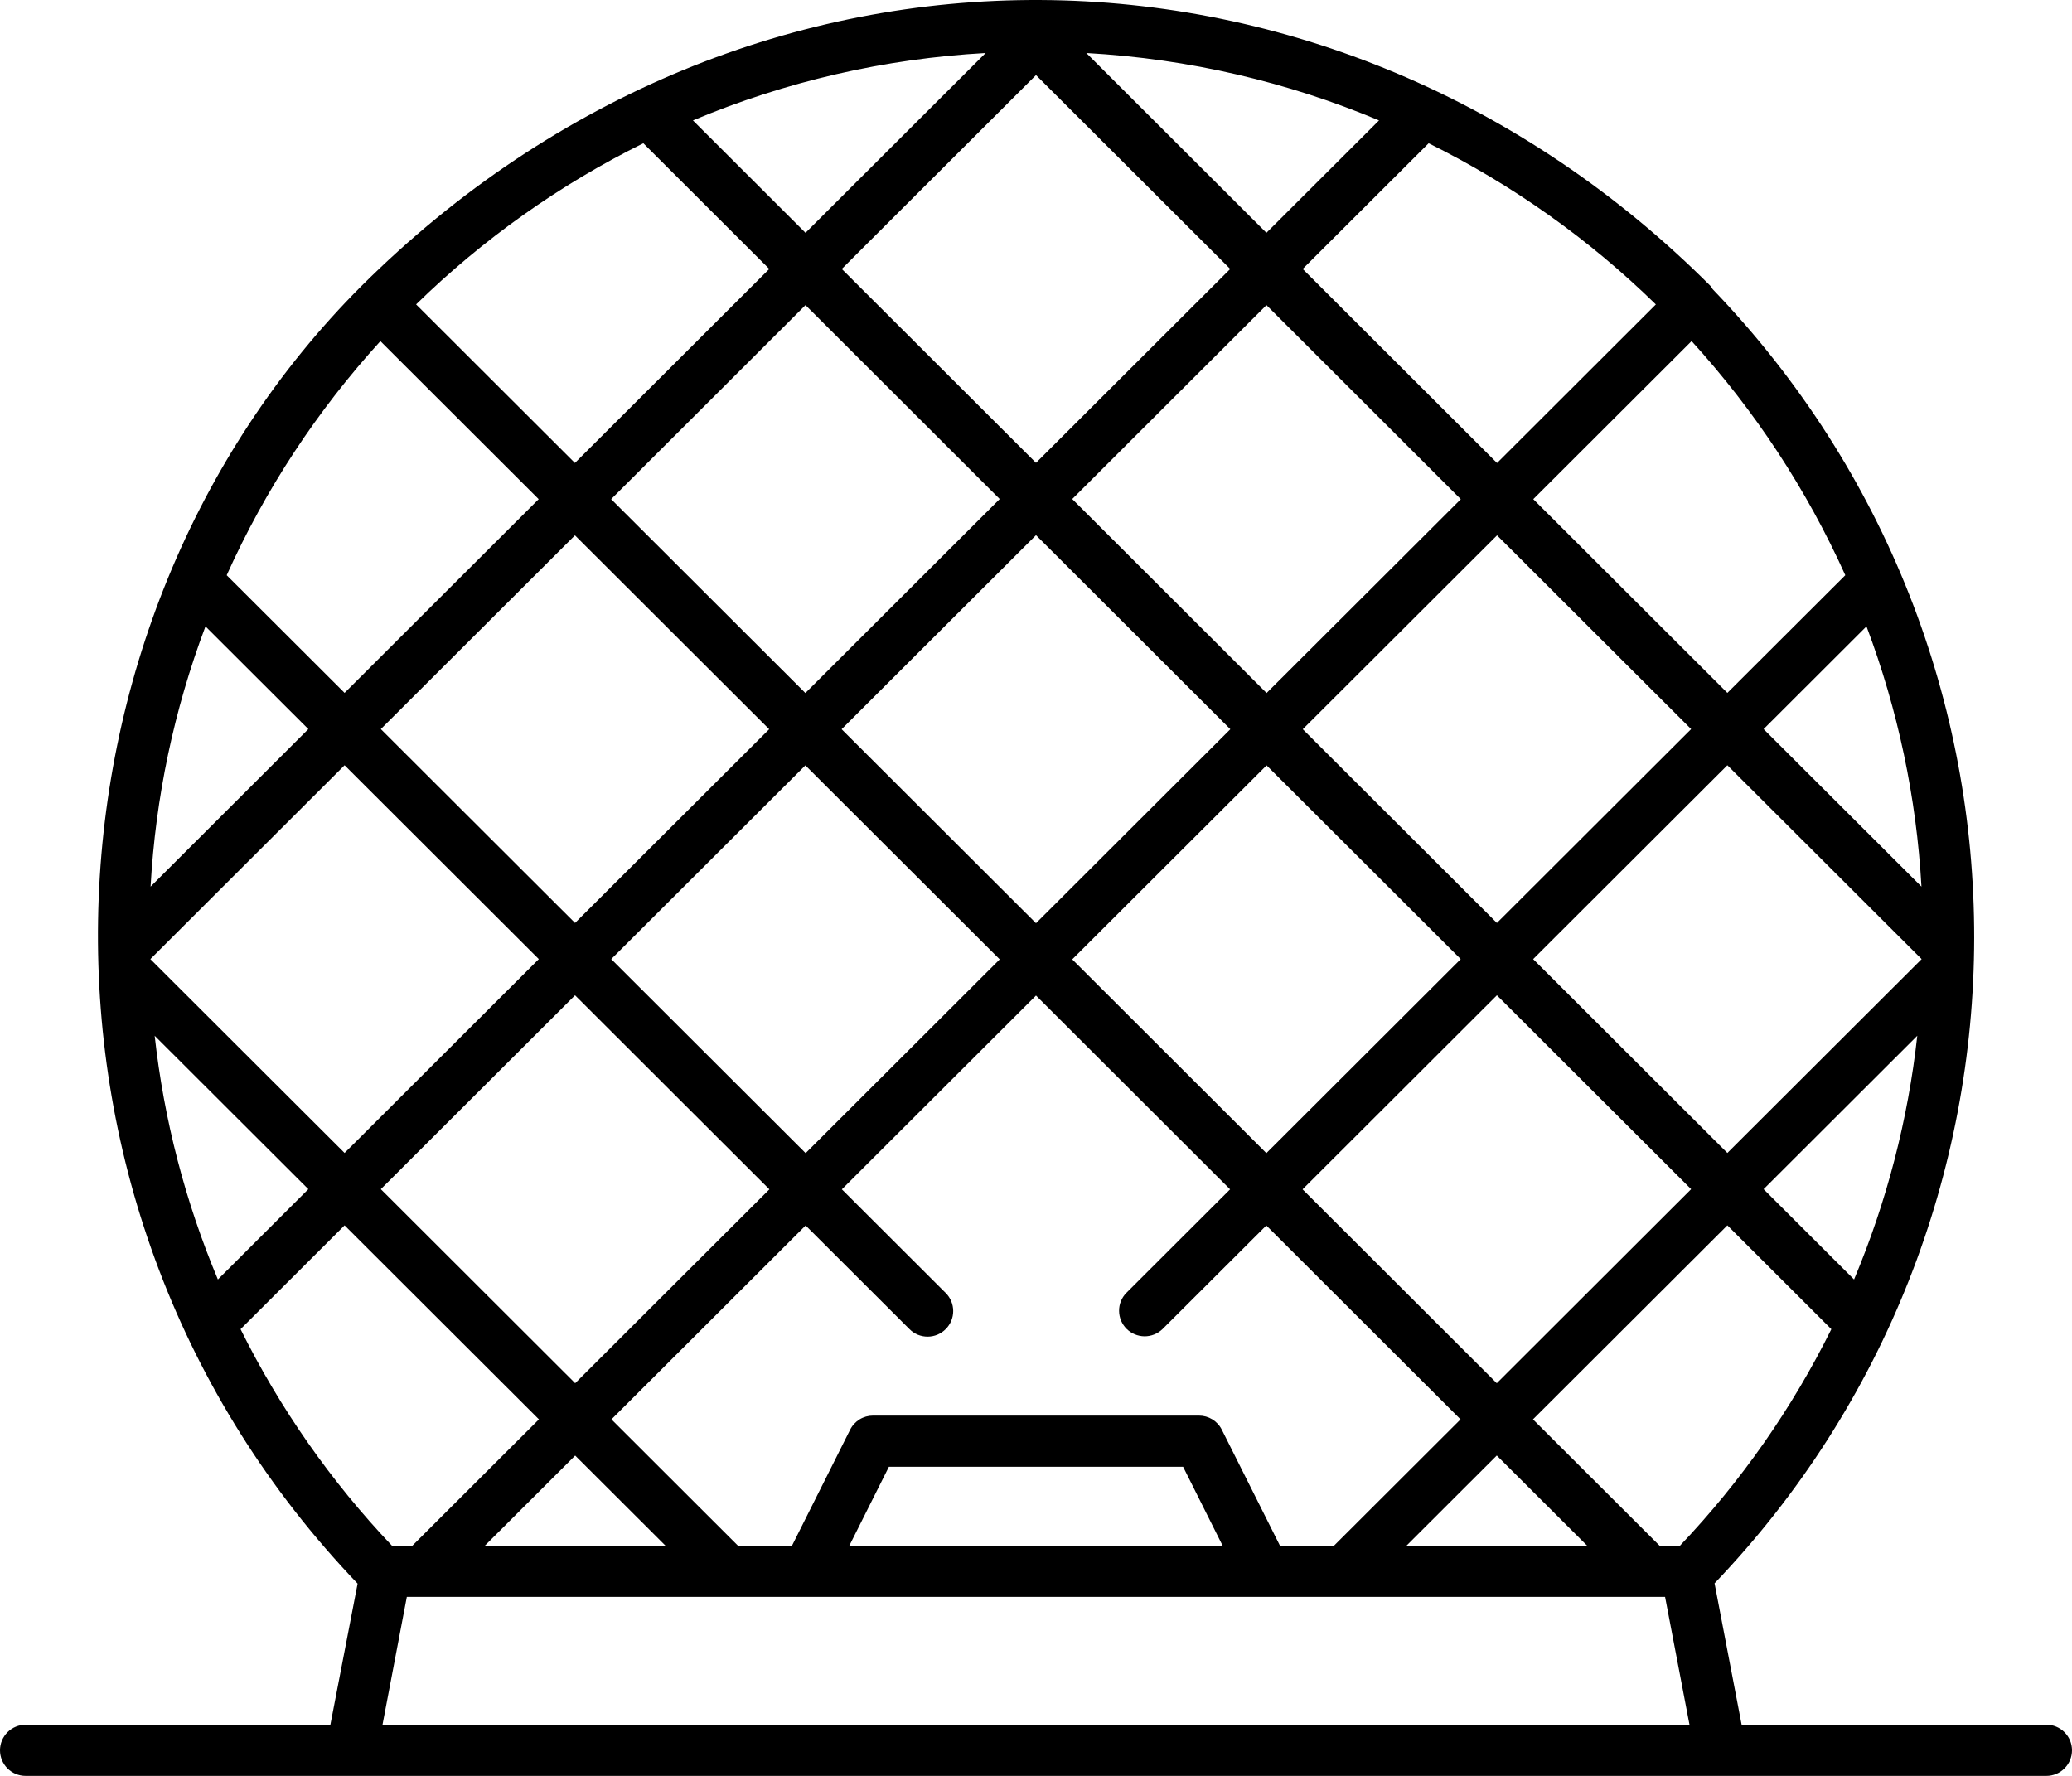 <svg width="49" height="42" viewBox="0 0 49 42" fill="none" xmlns="http://www.w3.org/2000/svg"><path d="M49 41.394C49 41.234 48.936 41.08 48.822 40.967C48.709 40.853 48.555 40.789 48.394 40.789H41.187L40.547 37.446C48.691 28.933 48.791 15.465 40.502 6.839C40.484 6.815 40.475 6.786 40.453 6.765C31.559 -2.139 17.724 -2.37 8.547 6.765C0.57 14.745 -0.053 28.563 8.457 37.453L7.813 40.79H0.606C0.445 40.79 0.291 40.854 0.177 40.967C0.064 41.081 0 41.235 0 41.395C0 41.556 0.064 41.709 0.177 41.823C0.291 41.936 0.445 42 0.606 42H48.394C48.555 42 48.709 41.936 48.822 41.822C48.936 41.709 49 41.555 49 41.394ZM30.27 36.557L28.895 33.814C28.845 33.713 28.768 33.629 28.672 33.569C28.576 33.51 28.466 33.479 28.353 33.479H20.646C20.533 33.479 20.423 33.51 20.327 33.569C20.231 33.629 20.154 33.713 20.104 33.814L18.729 36.557H17.453L14.46 33.568L19.052 28.983L21.508 31.434C21.564 31.491 21.631 31.535 21.704 31.566C21.778 31.596 21.857 31.612 21.936 31.612C22.016 31.612 22.094 31.596 22.168 31.566C22.241 31.535 22.308 31.491 22.364 31.434C22.421 31.378 22.465 31.311 22.496 31.238C22.526 31.165 22.542 31.086 22.542 31.006C22.542 30.927 22.526 30.848 22.496 30.775C22.465 30.701 22.421 30.635 22.364 30.579L19.909 28.128L24.5 23.545L29.09 28.128L26.635 30.579C26.524 30.693 26.463 30.845 26.465 31.004C26.466 31.163 26.53 31.314 26.642 31.427C26.754 31.539 26.906 31.602 27.065 31.604C27.224 31.605 27.377 31.544 27.491 31.434L29.947 28.983L34.54 33.568L31.546 36.557H30.27ZM28.914 36.557H20.085L21.021 34.69H27.979L28.914 36.557ZM9.27 36.557C7.827 35.038 6.62 33.312 5.689 31.435L8.149 28.98L12.745 33.568L9.751 36.557H9.27ZM3.658 24.496L7.292 28.124L5.153 30.26C4.38 28.42 3.877 26.479 3.658 24.496ZM4.859 14.814L7.292 17.243L3.561 20.969C3.678 18.863 4.115 16.788 4.859 14.814ZM8.996 8.068L12.739 11.805L8.149 16.387L5.361 13.604C6.272 11.579 7.499 9.71 8.996 8.068ZM15.214 3.388L18.192 6.361L13.596 10.949L9.84 7.199C11.42 5.655 13.233 4.369 15.214 3.388ZM39.159 7.2L35.403 10.95L30.807 6.361L33.786 3.388C35.766 4.369 37.58 5.656 39.159 7.2ZM43.639 13.604L40.85 16.387L36.26 11.805L40.004 8.067C41.5 9.71 42.727 11.579 43.639 13.604ZM45.44 20.969L41.707 17.243L44.14 14.814C44.884 16.788 45.322 18.864 45.44 20.969ZM43.846 30.26L41.707 28.124L45.341 24.496C45.122 26.479 44.619 28.42 43.846 30.26ZM29.953 16.39L25.357 11.802L29.95 7.216L34.546 11.806L29.953 16.39ZM35.403 12.661L39.993 17.243L35.4 21.828L30.809 17.246L35.403 12.661ZM24.5 10.946L19.907 6.361L24.5 1.776L29.093 6.361L24.5 10.946ZM23.642 11.802L19.046 16.39L14.453 11.805L19.049 7.216L23.642 11.802ZM18.19 17.246L13.599 21.828L9.006 17.243L13.597 12.661L18.19 17.246ZM12.742 22.683L8.149 27.268L3.556 22.683L8.149 18.098L12.742 22.683ZM13.599 23.539L18.195 28.128L13.602 32.713L9.006 28.124L13.599 23.539ZM14.455 22.683L19.046 18.101L23.642 22.689L19.052 27.272L14.455 22.683ZM19.903 17.246L24.5 12.657L29.096 17.246L24.5 21.834L19.903 17.246ZM29.953 18.101L34.544 22.683L29.948 27.272L25.357 22.689L29.953 18.101ZM35.4 23.539L39.993 28.124L35.397 32.713L30.804 28.128L35.4 23.539ZM36.257 22.683L40.85 18.098L45.444 22.683L40.85 27.268L36.257 22.683ZM29.949 5.506L25.69 1.254C28.131 1.391 30.462 1.945 32.612 2.848L29.949 5.506ZM19.049 5.506L16.387 2.848C18.586 1.925 20.927 1.386 23.309 1.254L19.049 5.506ZM13.602 34.424L15.739 36.557H11.465L13.602 34.424ZM35.397 34.423L37.535 36.557H33.26L35.397 34.423ZM36.253 33.568L40.85 28.98L43.309 31.435C42.379 33.312 41.172 35.038 39.728 36.557H39.248L36.253 33.568ZM9.046 40.789L9.621 37.767H39.377L39.954 40.789H9.046Z" fill="black"/></svg>